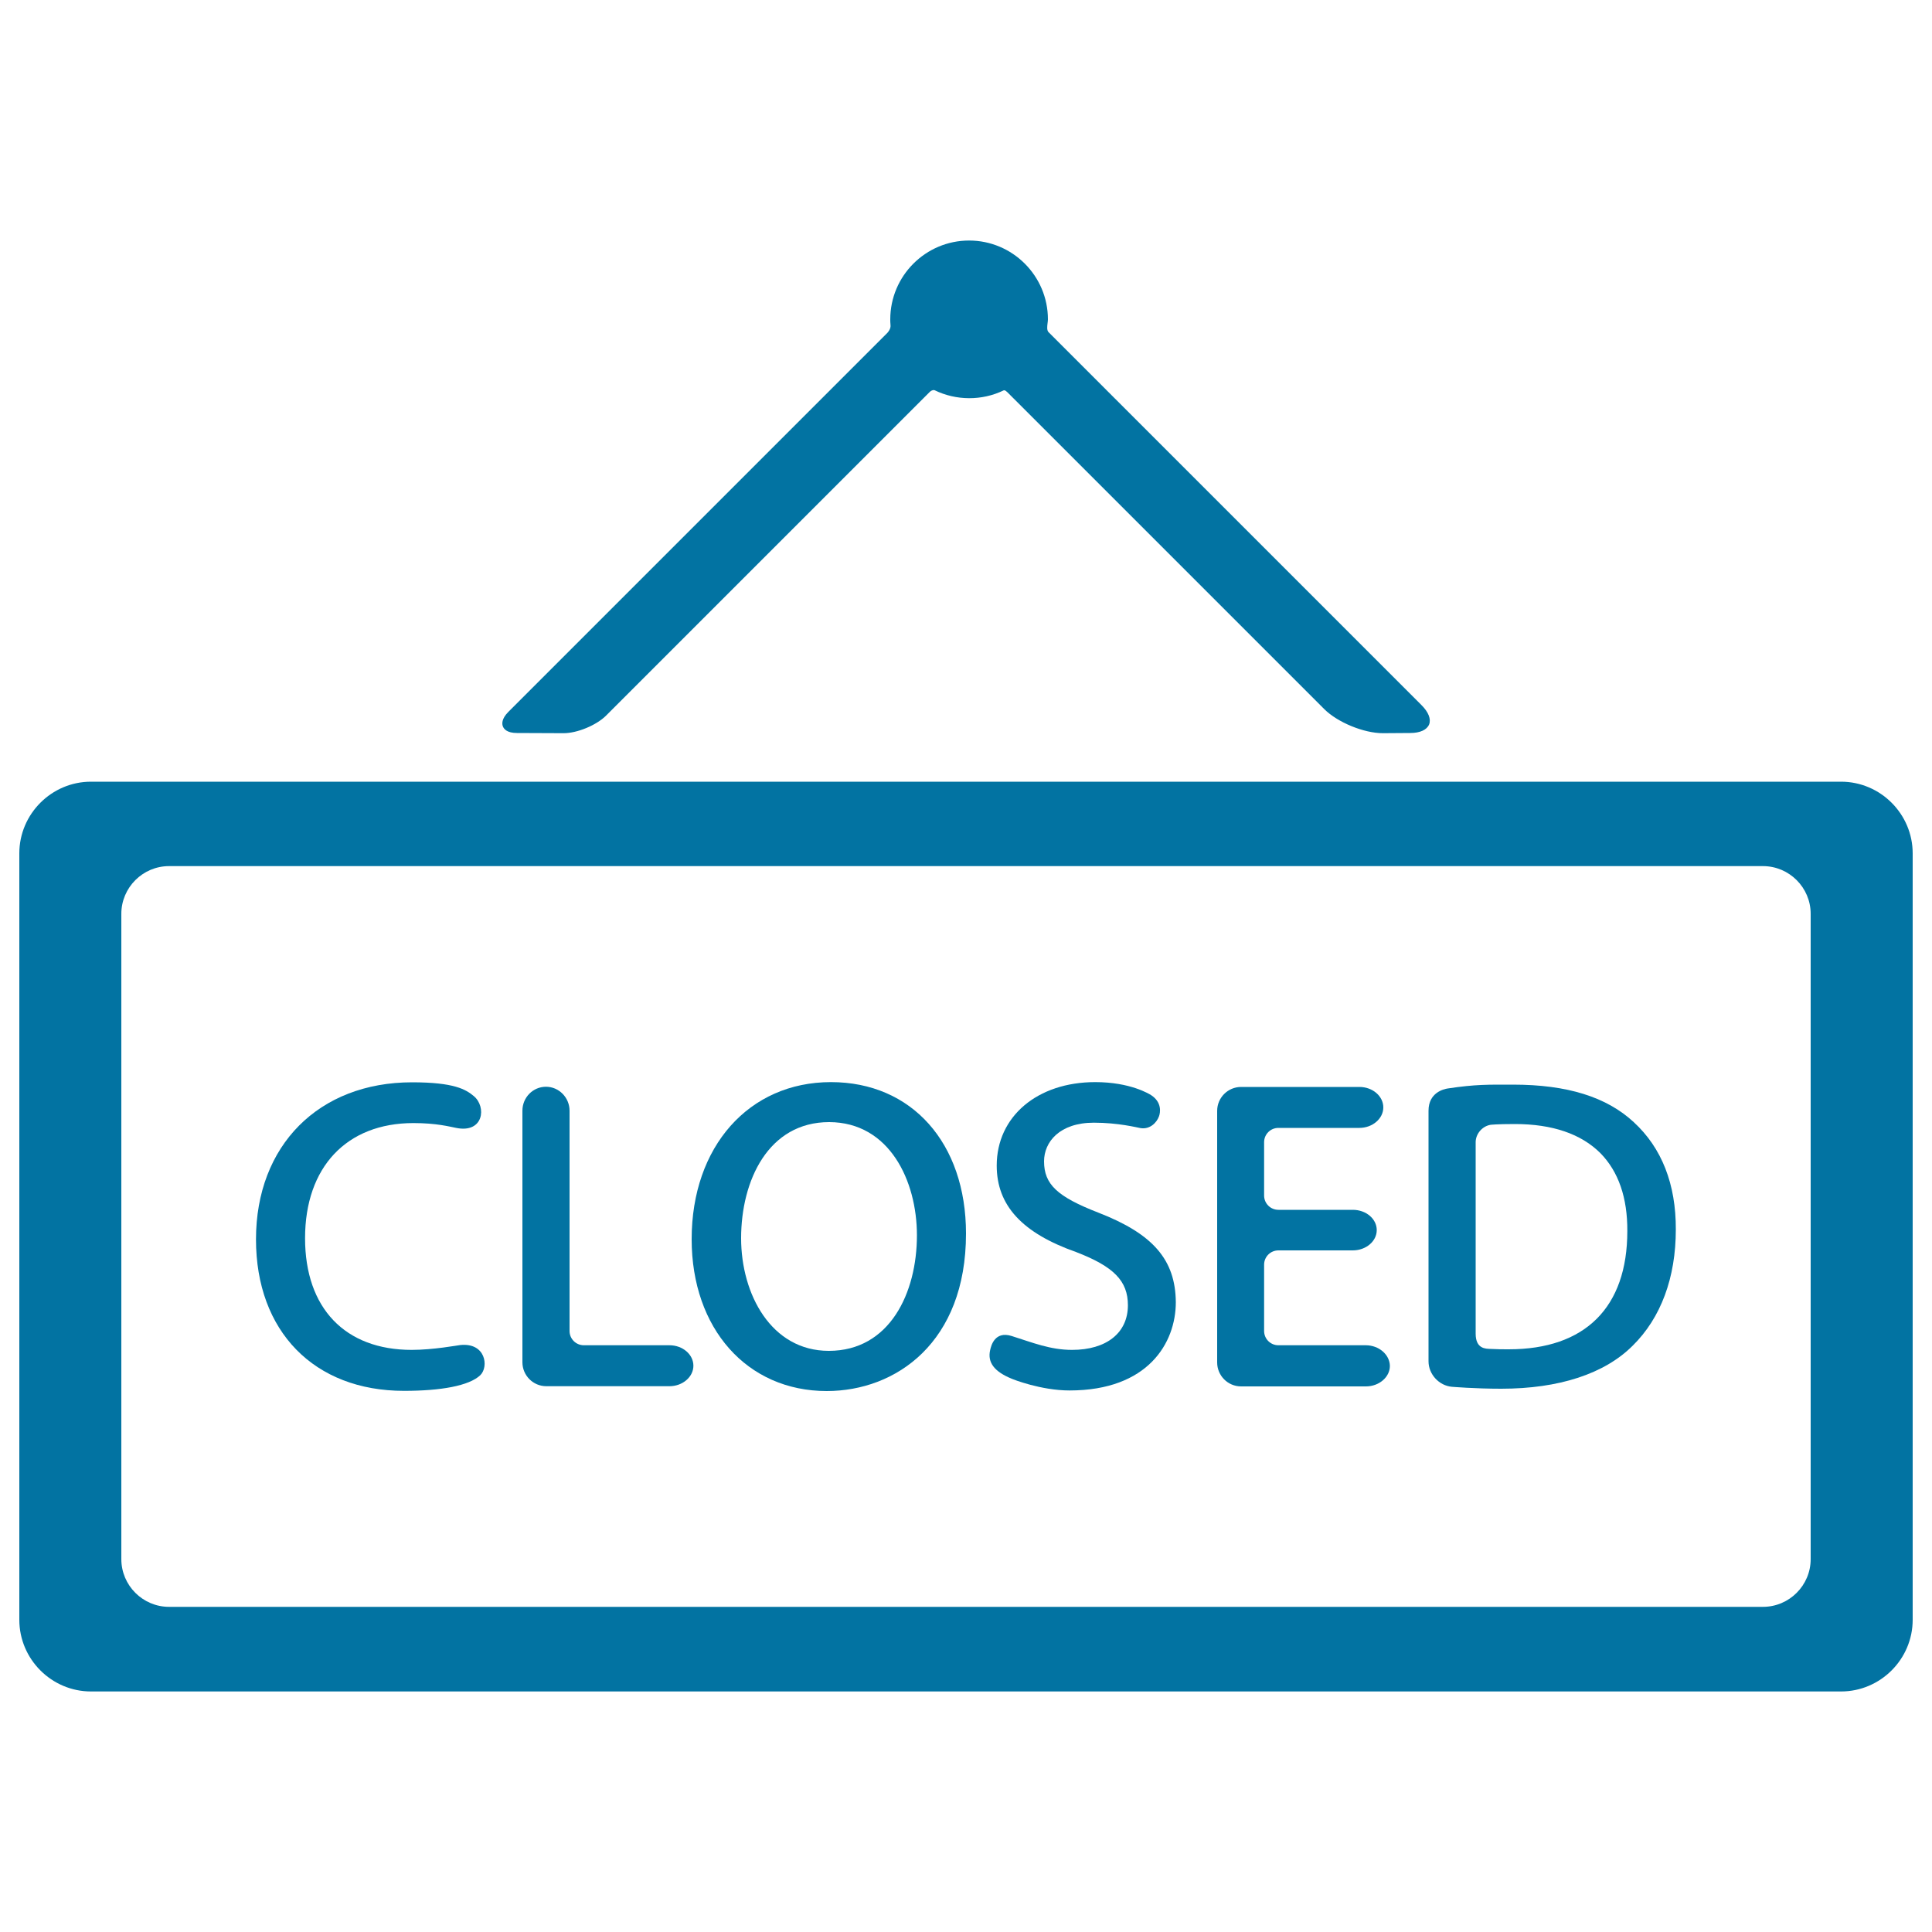 <svg xmlns="http://www.w3.org/2000/svg" viewBox="0 0 1000 1000" style="fill:#0273a2">
<title>Closed Shop SVG icon</title>
<g><g><path d="M952.9,404.6H47.1c-20.4,0-37.1,16.7-37.1,37.1v396.7c0,20.4,16.7,37.1,37.1,37.1h905.8c20.4,0,37.1-16.7,37.1-37.1V441.7C990,421.3,973.3,404.6,952.9,404.6z M937.2,807c0,13.6-11.1,24.7-24.7,24.7h-825c-13.6,0-24.7-11.1-24.7-24.7v-334c0-13.6,11.1-24.7,24.7-24.7h825c13.6,0,24.7,11.1,24.7,24.7V807L937.2,807z"/><path d="M735.8,365L542.7,171.9c-0.9-1-0.7-2.8-0.5-4.5c0.1-0.8,0.2-1.5,0.2-2.1c0-22.5-18.3-40.8-40.8-40.8c-22.5,0-40.8,18.3-40.8,40.8c0,0.8,0,1.7,0.1,2.6c0.1,1,0.2,2.3-1.6,4.4L263.1,368.5c-3.6,3.6-3.3,6.3-2.8,7.5c0.5,1.3,2.1,3.4,7.3,3.4l24,0.1h0.1c7.1,0,16.9-4.1,21.9-9l167.7-167.7c1.1-1,2.1-1,2.5-0.8c11.1,5.4,24.4,5.5,35.6,0.1c0.2-0.1,0.7-0.4,2,0.9l164,164c6.9,6.9,20.5,12.5,30.4,12.5l14.1-0.1c5.1,0,8.6-1.6,9.8-4.4C740.8,372.2,739.4,368.6,735.8,365z M291.7,378.3L291.7,378.3L291.7,378.3L291.7,378.3z"/><g><path d="M214,581.3c11.8,0,18.5,1.8,22.1,2.5c14.3,2.9,15.8-11,9.1-16.5c-4.1-3.4-10.1-7.1-31.9-7.1c-48.3,0-80.8,32.7-80.8,81.3c0,47.6,30.1,78.4,76.6,78.4c19.1,0,33.7-2.6,39.5-8.1c4.5-4.4,2.8-17-10.4-15.6c-1.2,0.1-13.9,2.5-25.1,2.5c-34.5,0-55.2-21.6-55.2-57.8C157.9,604.1,179.4,581.3,214,581.3z"/><path d="M346.5,696.3h-44.3c-4.1,0-7.4-3.3-7.4-7.4v-114c0-6.8-5.5-12.4-12.2-12.4c-6.7,0-12.2,5.5-12.2,12.4v130.2c0,6.8,5.5,12.4,12.4,12.4h63.7c6.8,0,12.4-4.8,12.4-10.6C358.9,701.1,353.4,696.3,346.5,696.3z"/><path d="M430.1,560.1c-42.5,0-72.1,33.4-72.1,81.3c0,46.3,28.7,78.6,69.9,78.6c35.9,0,72.1-25.2,72.1-81.5C500,591.6,471.9,560.1,430.1,560.1z M474.6,639.4c0,29.8-14.1,59.8-45.6,59.8c-29.8,0-45.4-29.3-45.4-58.3c0-29.9,14.1-60.1,45.6-60.1C460.4,580.9,474.6,611.2,474.6,639.4z"/><path d="M568.6,627.7c-21.4-8.3-28.2-14.7-28.2-26.6c0-10,8-20,25.8-20c12.6,0,22.4,2.5,24.1,2.8c4.9,0.8,8.4-2.8,9.6-6.1c0.7-1.9,1.6-7.2-4-10.9c-1.1-0.7-10.9-6.8-29-6.8c-30,0-51,17.8-51,43.2c0,20.6,13.1,34.9,41.2,44.8c19.4,7.5,26.7,14.9,26.7,27.5c0,14.3-11.1,23.1-28.9,23.1c-11.3,0-20.5-3.8-31.3-7.2c-8.7-2.7-10.6,5-11.1,7.3c-1.5,6.5,2.3,11.2,11.1,14.8c0.6,0.3,15.2,6.1,30,6.1c40.6,0,55-24.6,55-45.7C608.4,652.1,596.9,638.7,568.6,627.7z"/><path d="M706.9,696.3h-45.2c-4.1,0-7.4-3.3-7.4-7.4v-34.3c0-4.1,3.3-7.4,7.4-7.4h38.5c6.8,0,12.4-4.7,12.4-10.5s-5.5-10.5-12.4-10.5h-38.5c-4.1,0-7.4-3.3-7.4-7.4v-27.6c0-4.1,3.3-7.4,7.4-7.4h41.9c6.8,0,12.4-4.8,12.4-10.6c0-5.8-5.5-10.6-12.4-10.6h-61.2c-6.8,0-12.4,5.5-12.4,12.4v130.2c0,6.8,5.5,12.4,12.4,12.4h64.6c6.8,0,12.4-4.8,12.4-10.6C719.3,701.1,713.7,696.3,706.9,696.3z"/><path d="M845.6,580.8c-14-13-34.4-19.4-62.5-19.4c-12.7,0-19.3-0.2-33.8,2c-2,0.3-9.9,2.1-9.9,11.5v129.7c0,6.7,5.4,12.6,12.1,13.2c0.1,0,11.8,1,25.5,1c29.9,0,53.5-7.7,68.1-22.3c14.6-14.4,22.3-35.2,22.3-60.1C867.5,612.9,860.1,594.1,845.6,580.8z M842.3,637.2c0,39.5-21.8,61.2-61.4,61.2c-3,0-5.8,0-9.4-0.2c-2.4-0.1-7.7,0.1-7.7-7.9v-99.1c0-4.3,3.4-8.3,7.7-9c0,0,3-0.4,12.6-0.4c19.4,0,34.3,5.1,44.3,15.1C837.7,606.4,842.4,619.9,842.3,637.2z"/></g></g></g>
</svg>